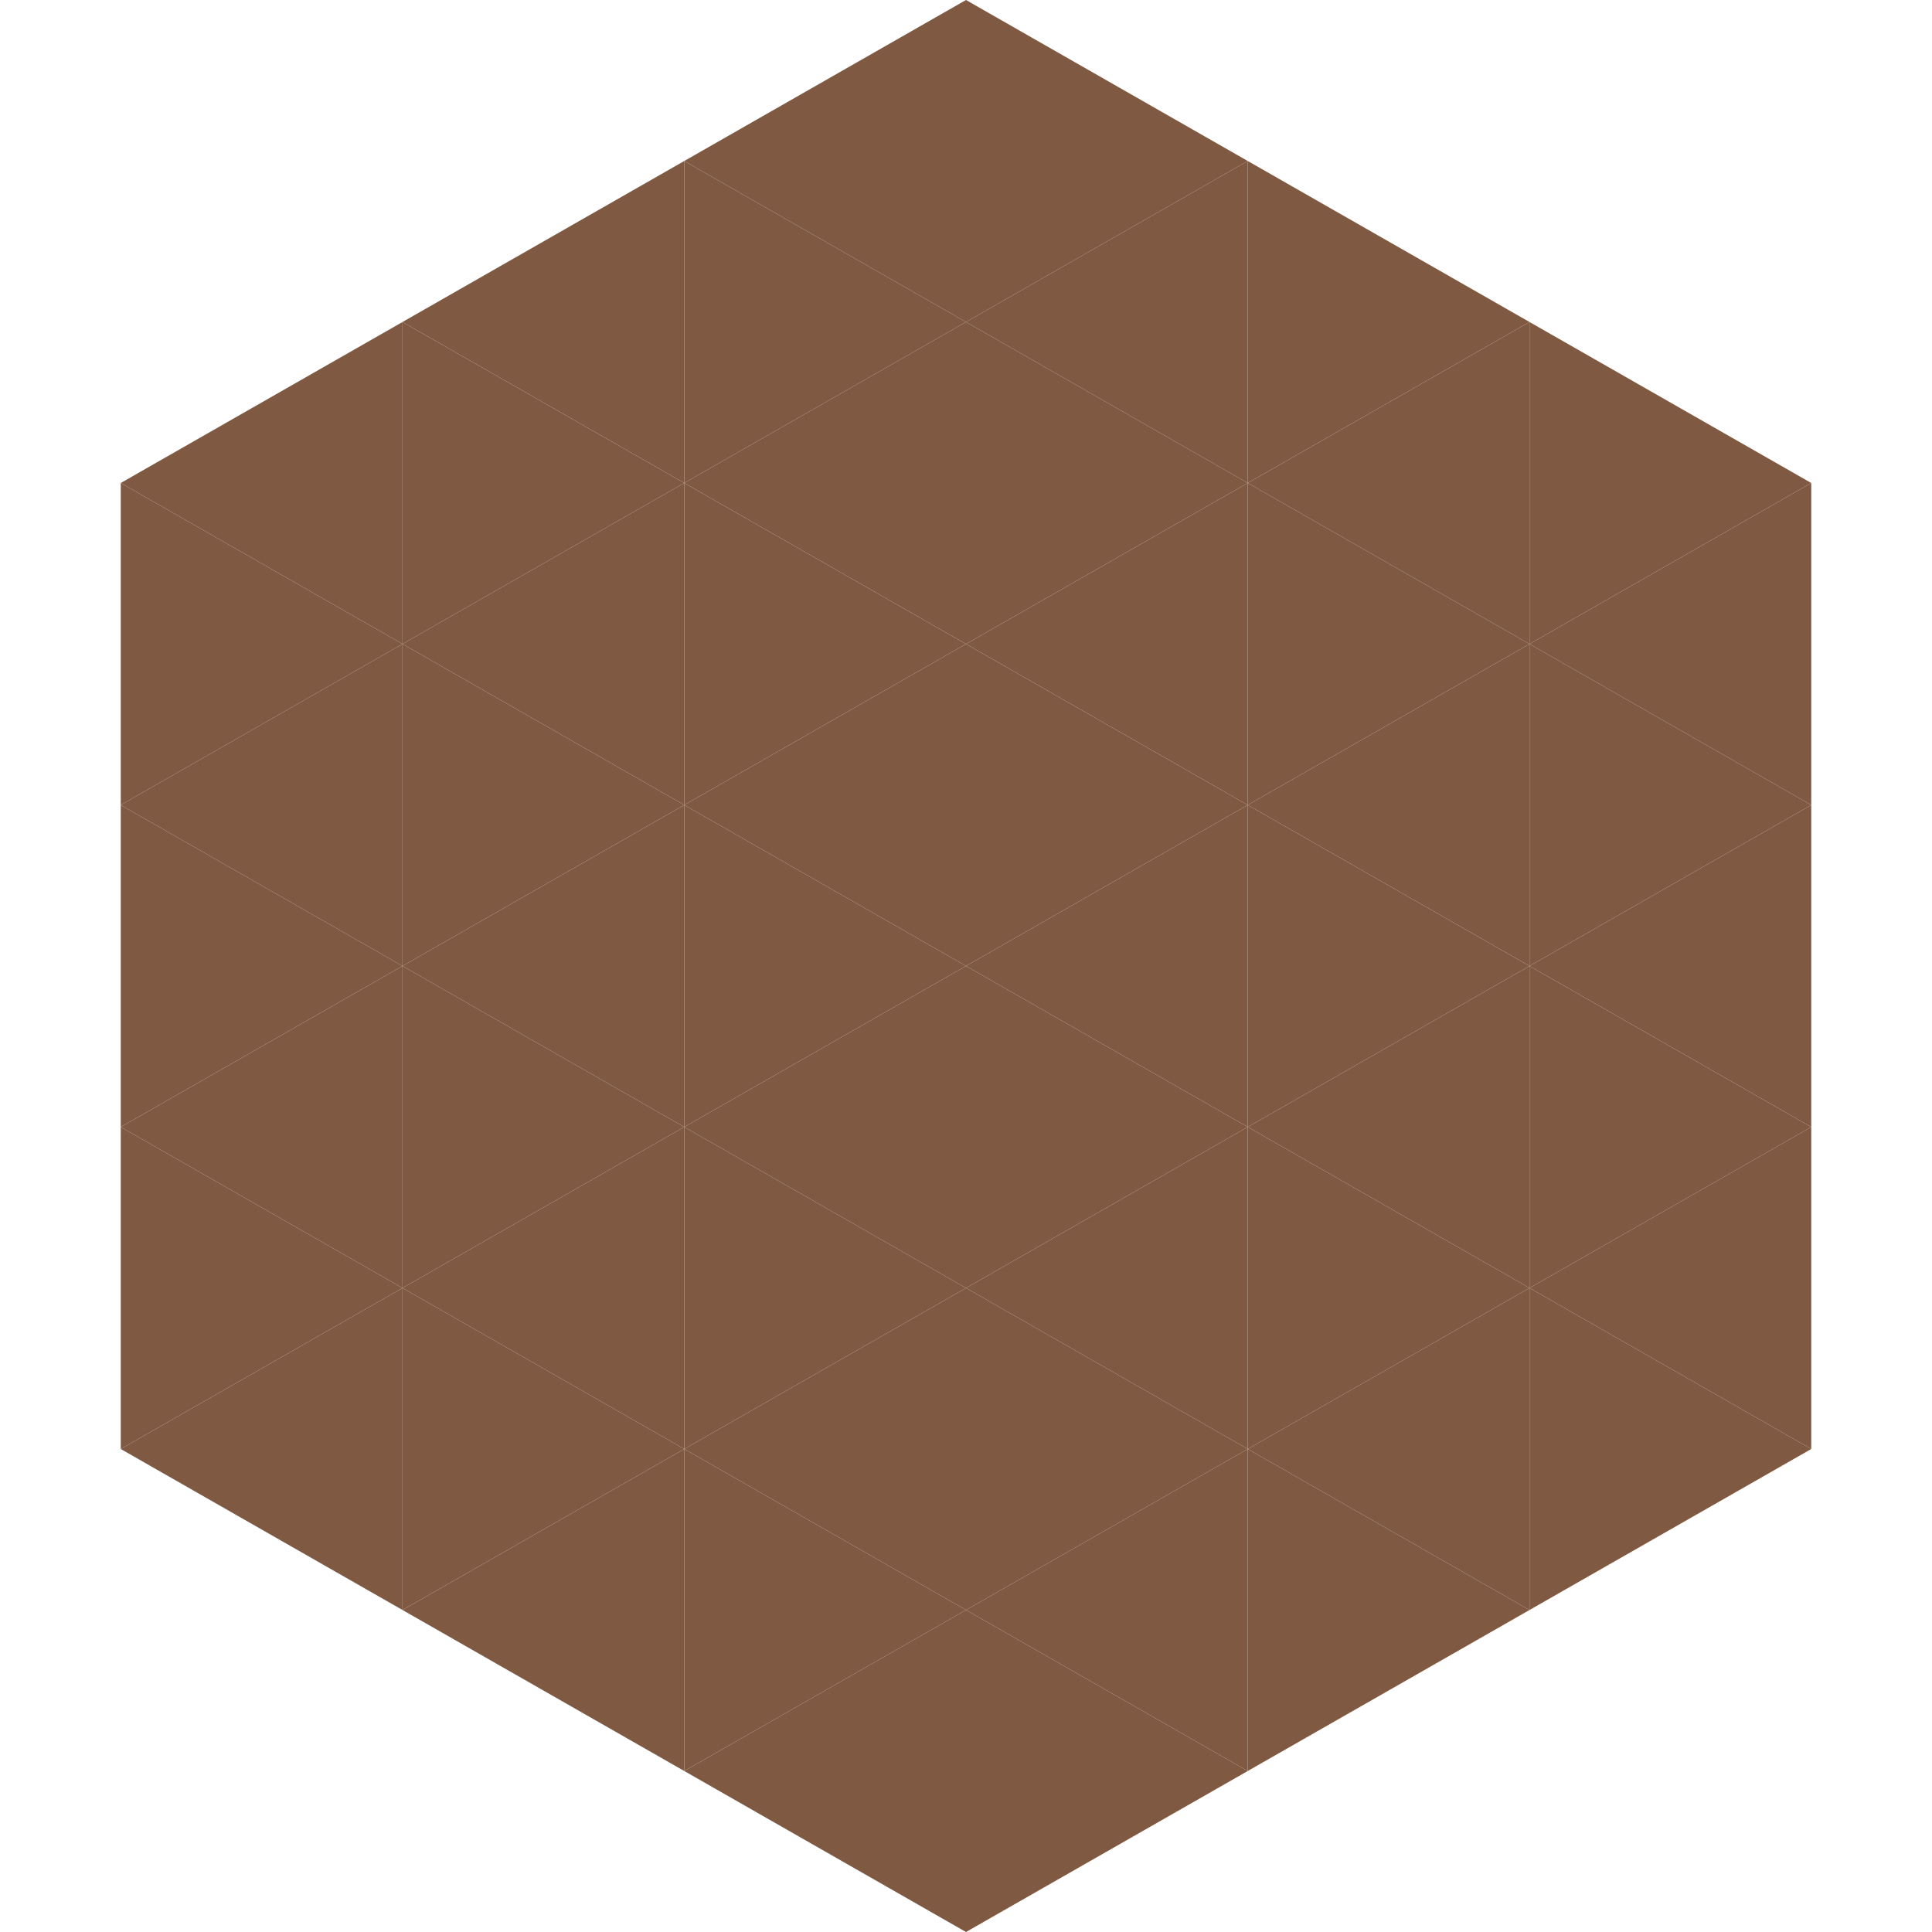 <?xml version="1.0"?>
<!-- Generated by SVGo -->
<svg width="240" height="240"
     xmlns="http://www.w3.org/2000/svg"
     xmlns:xlink="http://www.w3.org/1999/xlink">
<polygon points="50,40 15,60 50,80" style="fill:rgb(128,89,66)" />
<polygon points="190,40 225,60 190,80" style="fill:rgb(128,89,66)" />
<polygon points="15,60 50,80 15,100" style="fill:rgb(128,89,66)" />
<polygon points="225,60 190,80 225,100" style="fill:rgb(128,89,66)" />
<polygon points="50,80 15,100 50,120" style="fill:rgb(128,89,66)" />
<polygon points="190,80 225,100 190,120" style="fill:rgb(128,89,66)" />
<polygon points="15,100 50,120 15,140" style="fill:rgb(128,89,66)" />
<polygon points="225,100 190,120 225,140" style="fill:rgb(128,89,66)" />
<polygon points="50,120 15,140 50,160" style="fill:rgb(128,89,66)" />
<polygon points="190,120 225,140 190,160" style="fill:rgb(128,89,66)" />
<polygon points="15,140 50,160 15,180" style="fill:rgb(128,89,66)" />
<polygon points="225,140 190,160 225,180" style="fill:rgb(128,89,66)" />
<polygon points="50,160 15,180 50,200" style="fill:rgb(128,89,66)" />
<polygon points="190,160 225,180 190,200" style="fill:rgb(128,89,66)" />
<polygon points="15,180 50,200 15,220" style="fill:rgb(255,255,255); fill-opacity:0" />
<polygon points="225,180 190,200 225,220" style="fill:rgb(255,255,255); fill-opacity:0" />
<polygon points="50,0 85,20 50,40" style="fill:rgb(255,255,255); fill-opacity:0" />
<polygon points="190,0 155,20 190,40" style="fill:rgb(255,255,255); fill-opacity:0" />
<polygon points="85,20 50,40 85,60" style="fill:rgb(128,89,66)" />
<polygon points="155,20 190,40 155,60" style="fill:rgb(128,89,66)" />
<polygon points="50,40 85,60 50,80" style="fill:rgb(128,89,66)" />
<polygon points="190,40 155,60 190,80" style="fill:rgb(128,89,66)" />
<polygon points="85,60 50,80 85,100" style="fill:rgb(128,89,66)" />
<polygon points="155,60 190,80 155,100" style="fill:rgb(128,89,66)" />
<polygon points="50,80 85,100 50,120" style="fill:rgb(128,89,66)" />
<polygon points="190,80 155,100 190,120" style="fill:rgb(128,89,66)" />
<polygon points="85,100 50,120 85,140" style="fill:rgb(128,89,66)" />
<polygon points="155,100 190,120 155,140" style="fill:rgb(128,89,66)" />
<polygon points="50,120 85,140 50,160" style="fill:rgb(128,89,66)" />
<polygon points="190,120 155,140 190,160" style="fill:rgb(128,89,66)" />
<polygon points="85,140 50,160 85,180" style="fill:rgb(128,89,66)" />
<polygon points="155,140 190,160 155,180" style="fill:rgb(128,89,66)" />
<polygon points="50,160 85,180 50,200" style="fill:rgb(128,89,66)" />
<polygon points="190,160 155,180 190,200" style="fill:rgb(128,89,66)" />
<polygon points="85,180 50,200 85,220" style="fill:rgb(128,89,66)" />
<polygon points="155,180 190,200 155,220" style="fill:rgb(128,89,66)" />
<polygon points="120,0 85,20 120,40" style="fill:rgb(128,89,66)" />
<polygon points="120,0 155,20 120,40" style="fill:rgb(128,89,66)" />
<polygon points="85,20 120,40 85,60" style="fill:rgb(128,89,66)" />
<polygon points="155,20 120,40 155,60" style="fill:rgb(128,89,66)" />
<polygon points="120,40 85,60 120,80" style="fill:rgb(128,89,66)" />
<polygon points="120,40 155,60 120,80" style="fill:rgb(128,89,66)" />
<polygon points="85,60 120,80 85,100" style="fill:rgb(128,89,66)" />
<polygon points="155,60 120,80 155,100" style="fill:rgb(128,89,66)" />
<polygon points="120,80 85,100 120,120" style="fill:rgb(128,89,66)" />
<polygon points="120,80 155,100 120,120" style="fill:rgb(128,89,66)" />
<polygon points="85,100 120,120 85,140" style="fill:rgb(128,89,66)" />
<polygon points="155,100 120,120 155,140" style="fill:rgb(128,89,66)" />
<polygon points="120,120 85,140 120,160" style="fill:rgb(128,89,66)" />
<polygon points="120,120 155,140 120,160" style="fill:rgb(128,89,66)" />
<polygon points="85,140 120,160 85,180" style="fill:rgb(128,89,66)" />
<polygon points="155,140 120,160 155,180" style="fill:rgb(128,89,66)" />
<polygon points="120,160 85,180 120,200" style="fill:rgb(128,89,66)" />
<polygon points="120,160 155,180 120,200" style="fill:rgb(128,89,66)" />
<polygon points="85,180 120,200 85,220" style="fill:rgb(128,89,66)" />
<polygon points="155,180 120,200 155,220" style="fill:rgb(128,89,66)" />
<polygon points="120,200 85,220 120,240" style="fill:rgb(128,89,66)" />
<polygon points="120,200 155,220 120,240" style="fill:rgb(128,89,66)" />
<polygon points="85,220 120,240 85,260" style="fill:rgb(255,255,255); fill-opacity:0" />
<polygon points="155,220 120,240 155,260" style="fill:rgb(255,255,255); fill-opacity:0" />
</svg>
